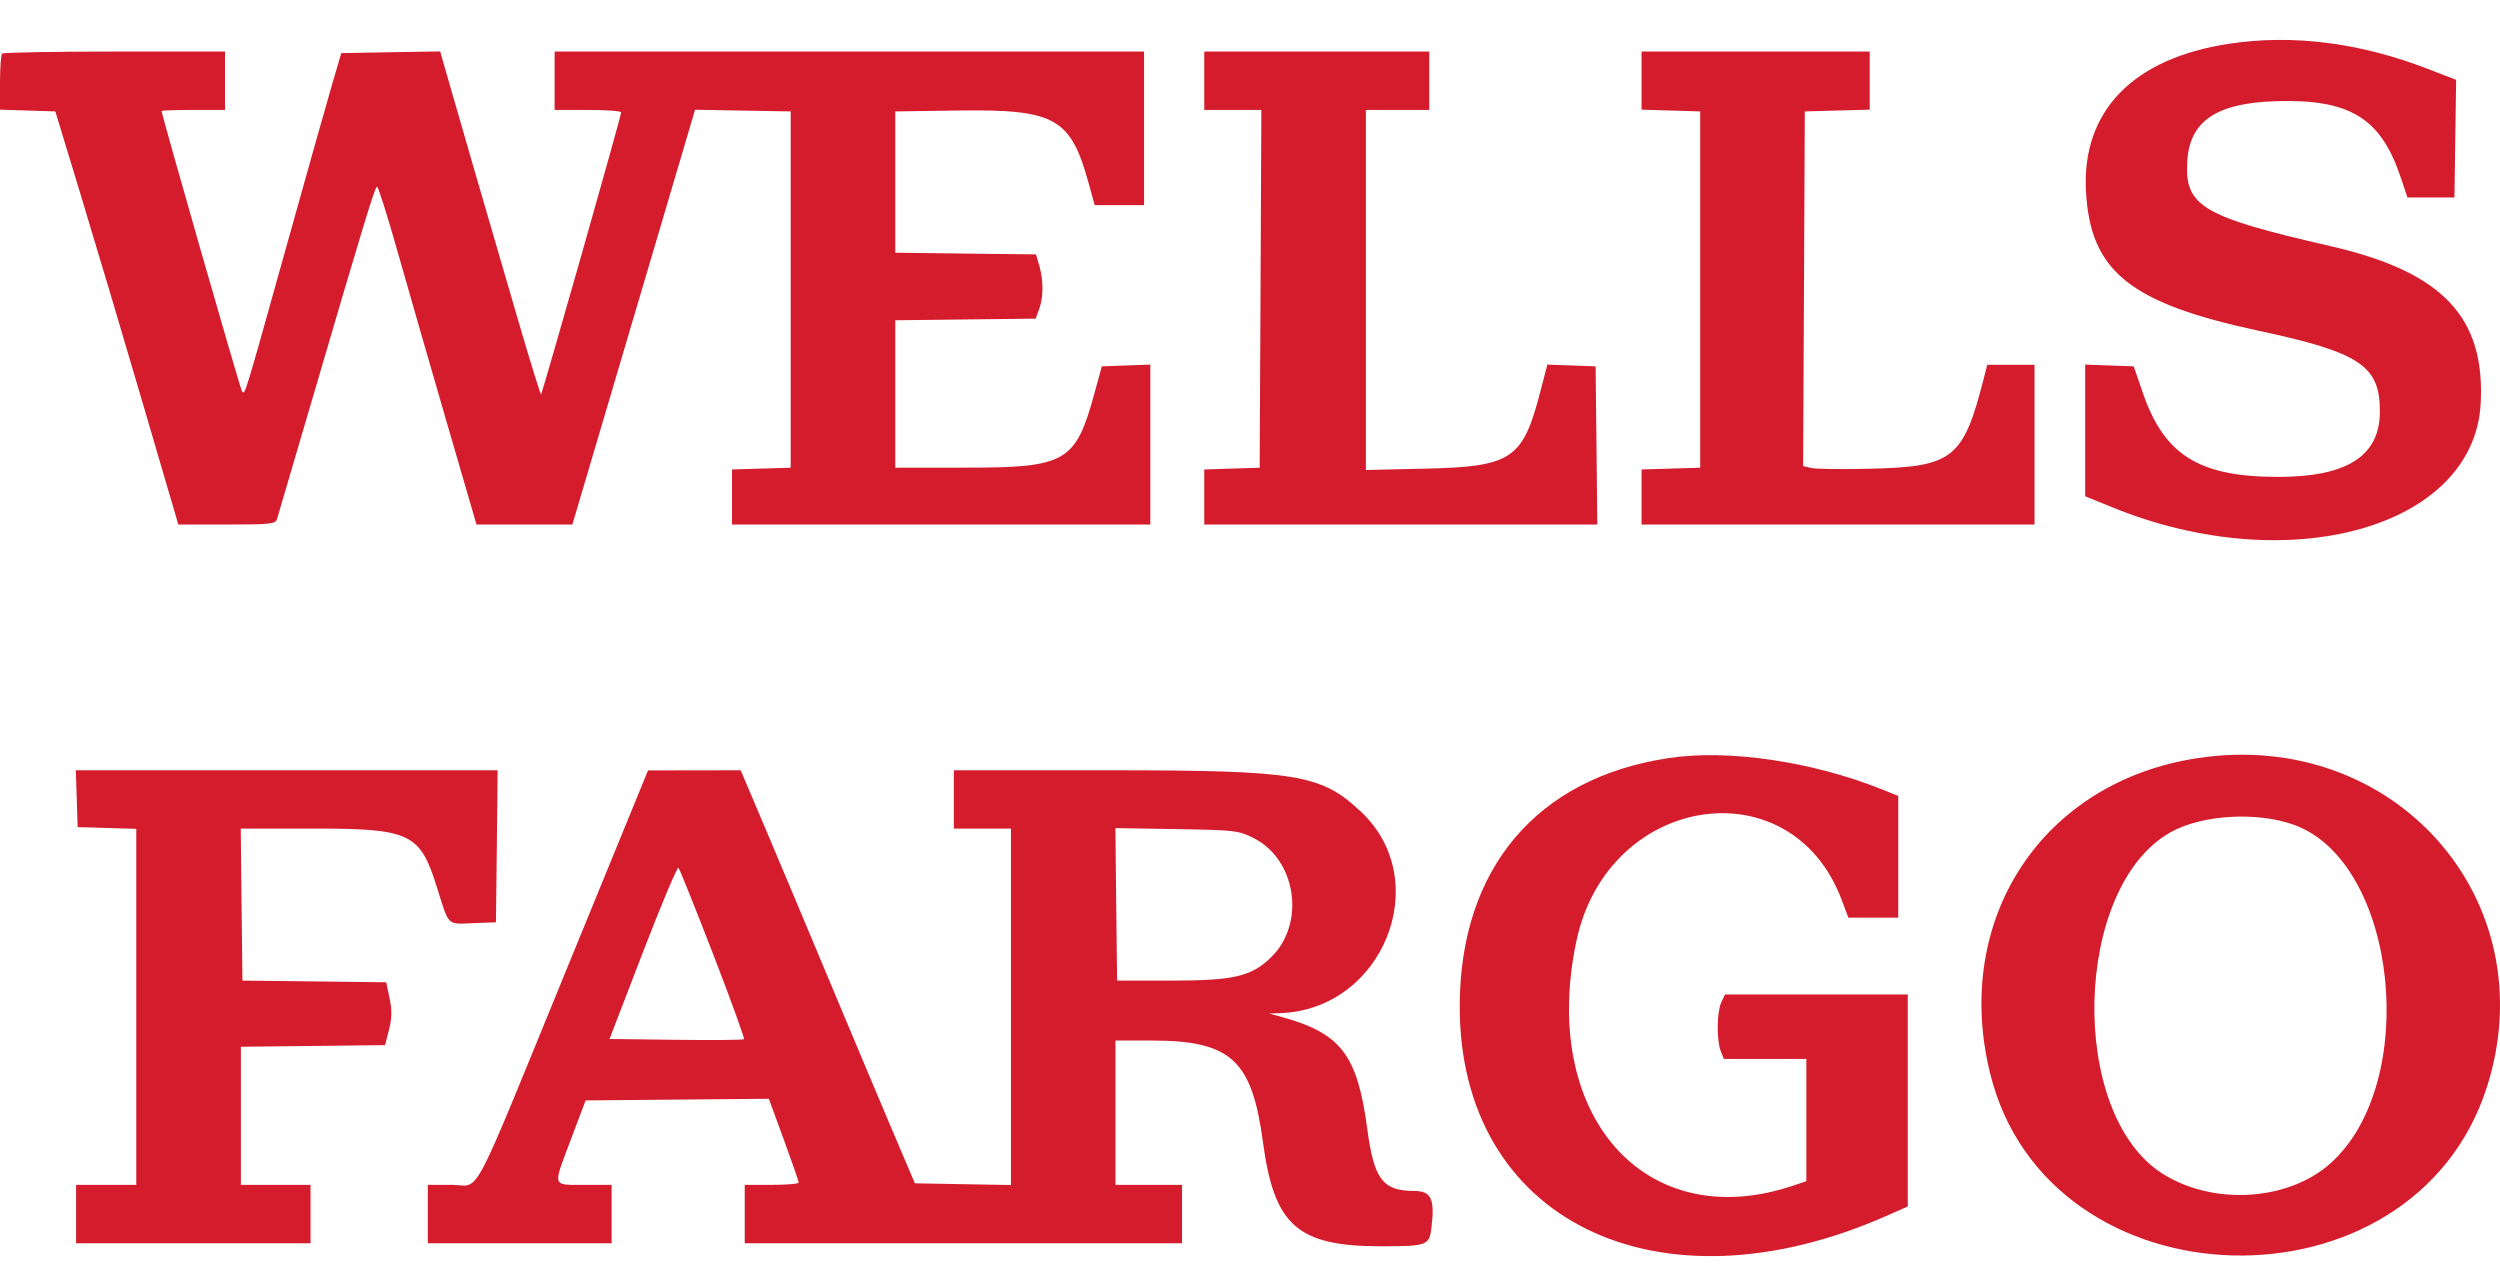 <svg width="37" height="19" viewBox="0 0 37 19" fill="none" xmlns="http://www.w3.org/2000/svg">
<path fill-rule="evenodd" clip-rule="evenodd" d="M32.995 0.647C31.57 0.861 30.811 1.642 30.872 2.826C30.935 4.014 31.517 4.485 33.427 4.895C34.935 5.218 35.226 5.413 35.222 6.099C35.219 6.748 34.734 7.058 33.722 7.058C32.546 7.059 32.029 6.737 31.711 5.806L31.579 5.422L31.22 5.409L30.861 5.396V6.37V7.345L31.272 7.512C33.888 8.575 36.615 7.804 36.714 5.973C36.783 4.691 36.147 4.023 34.496 3.644C32.592 3.207 32.334 3.055 32.371 2.391C32.405 1.796 32.796 1.528 33.67 1.498C34.772 1.461 35.235 1.741 35.53 2.624L35.63 2.922H35.978H36.326L36.338 2.052L36.351 1.182L35.934 1.021C34.933 0.632 33.934 0.505 32.995 0.647ZM0.031 0.793C0.014 0.81 0 1.003 0 1.223V1.623L0.409 1.636L0.819 1.649L1.206 2.922C1.419 3.622 1.828 4.998 2.116 5.979L2.639 7.763H3.357C3.999 7.763 4.077 7.755 4.099 7.684C4.113 7.64 4.337 6.878 4.597 5.99C5.401 3.249 5.549 2.763 5.581 2.763C5.598 2.763 5.732 3.187 5.879 3.706C6.026 4.225 6.35 5.35 6.599 6.206L7.052 7.763H7.761H8.471L8.851 6.479C9.06 5.773 9.468 4.391 9.759 3.41L10.287 1.624L10.995 1.637L11.702 1.649V4.286V6.922L11.268 6.935L10.834 6.948V7.356V7.763H13.93H17.025V6.579V5.396L16.666 5.409L16.307 5.422L16.198 5.82C15.92 6.838 15.778 6.921 14.305 6.921L13.25 6.922V5.831V4.74L14.289 4.728L15.328 4.716L15.38 4.574C15.444 4.395 15.445 4.154 15.382 3.934L15.333 3.765L14.291 3.753L13.25 3.74V2.695V1.649L14.164 1.636C15.623 1.615 15.846 1.74 16.117 2.729L16.201 3.036H16.566H16.932V1.899V0.763H12.57H8.208V1.195V1.627H8.7C8.971 1.627 9.193 1.643 9.193 1.663C9.193 1.721 8.03 5.814 8.007 5.836C8 5.843 7.848 5.355 7.671 4.749C7.322 3.56 6.641 1.21 6.563 0.932L6.515 0.761L5.783 0.773L5.051 0.786L4.918 1.24C4.844 1.49 4.527 2.615 4.213 3.74C3.613 5.887 3.628 5.84 3.583 5.796C3.56 5.774 2.392 1.701 2.392 1.643C2.392 1.634 2.603 1.627 2.861 1.627H3.33V1.195V0.763H1.696C0.798 0.763 0.048 0.777 0.031 0.793ZM17.823 1.195V1.627H18.245H18.668L18.656 4.274L18.643 6.922L18.233 6.935L17.823 6.948V7.356V7.763H20.732H23.64L23.628 6.593L23.615 5.422L23.258 5.409L22.901 5.396L22.799 5.789C22.538 6.799 22.376 6.907 21.094 6.936L20.215 6.956V4.291V1.627H20.684H21.153V1.195V0.763H19.488H17.823V1.195ZM24.295 1.193V1.623L24.729 1.636L25.163 1.649V4.286V6.922L24.729 6.935L24.295 6.948V7.356V7.763H27.203H30.111V6.581V5.399H29.761H29.411L29.362 5.593C29.057 6.788 28.907 6.908 27.685 6.937C27.267 6.947 26.871 6.943 26.806 6.926L26.686 6.898L26.699 4.273L26.711 1.649L27.191 1.636L27.672 1.623V1.193V0.763H25.984H24.295V1.193ZM24.694 11.22C22.744 11.514 21.612 12.854 21.604 14.877C21.591 18.058 24.529 19.501 27.938 17.987L28.235 17.855V16.287V14.718H26.882H25.53L25.475 14.834C25.409 14.975 25.404 15.396 25.467 15.556L25.512 15.672H26.123H26.734V16.577V17.482L26.515 17.555C24.338 18.273 22.783 16.499 23.332 13.922C23.795 11.747 26.509 11.329 27.257 13.318L27.356 13.581H27.725H28.094V12.681V11.78L27.848 11.681C26.815 11.268 25.574 11.086 24.694 11.22ZM32.526 11.22C30.228 11.567 28.89 13.599 29.454 15.887C30.314 19.378 35.723 19.516 36.81 16.076C37.681 13.32 35.44 10.779 32.526 11.22ZM1.136 11.82L1.149 12.241L1.583 12.254L2.017 12.267V14.901V17.536H1.571H1.126V17.968V18.4H2.861H4.596V17.968V17.536H4.08H3.565V16.514V15.492L4.632 15.48L5.699 15.468L5.757 15.241C5.801 15.07 5.803 14.954 5.766 14.775L5.716 14.538L4.652 14.525L3.588 14.513L3.575 13.388L3.563 12.263L4.654 12.263C6.072 12.263 6.217 12.332 6.466 13.13C6.649 13.717 6.611 13.678 7 13.663L7.34 13.65L7.353 12.525L7.365 11.4H4.244H1.122L1.136 11.82ZM8.377 14.367C6.929 17.9 7.124 17.536 6.682 17.536H6.332V17.968V18.4H7.692H9.052V17.968V17.536H8.656C8.164 17.536 8.179 17.581 8.444 16.877L8.667 16.286L10.023 16.274L11.379 16.262L11.6 16.865C11.722 17.197 11.821 17.483 11.82 17.502C11.82 17.521 11.64 17.536 11.421 17.536H11.022V17.968V18.4H14.258H17.494V17.968V17.536H17.002H16.509V16.468V15.4H17.04C18.217 15.4 18.529 15.684 18.692 16.904C18.858 18.142 19.204 18.446 20.446 18.445C21.13 18.444 21.155 18.434 21.187 18.158C21.236 17.74 21.181 17.627 20.928 17.626C20.465 17.625 20.335 17.453 20.236 16.711C20.088 15.603 19.847 15.291 18.948 15.045L18.784 15L18.938 14.995C20.466 14.949 21.237 13.044 20.144 12.015C19.551 11.456 19.202 11.4 16.365 11.4H14.117V11.831V12.263H14.54H14.962V14.901V17.538L14.251 17.526L13.54 17.513L13.192 16.695C13.001 16.245 12.57 15.222 12.236 14.422C11.902 13.622 11.478 12.615 11.295 12.184L10.962 11.4L10.277 11.401L9.591 11.402L8.377 14.367ZM33.969 12.214C35.485 12.784 35.823 16.028 34.49 17.218C33.864 17.778 32.749 17.845 32 17.367C30.605 16.477 30.683 13.136 32.118 12.321C32.586 12.055 33.42 12.007 33.969 12.214ZM18.551 12.402C19.187 12.72 19.327 13.669 18.811 14.169C18.518 14.453 18.266 14.512 17.33 14.513L16.533 14.513L16.52 13.385L16.508 12.256L17.413 12.271C18.276 12.285 18.329 12.291 18.551 12.402ZM10.553 14.118C10.817 14.801 11.023 15.369 11.011 15.38C10.999 15.392 10.546 15.396 10.005 15.389L9.021 15.377L9.515 14.093C9.787 13.387 10.024 12.825 10.041 12.843C10.059 12.862 10.289 13.435 10.553 14.118Z" fill="#D41C2C"/>
</svg>
